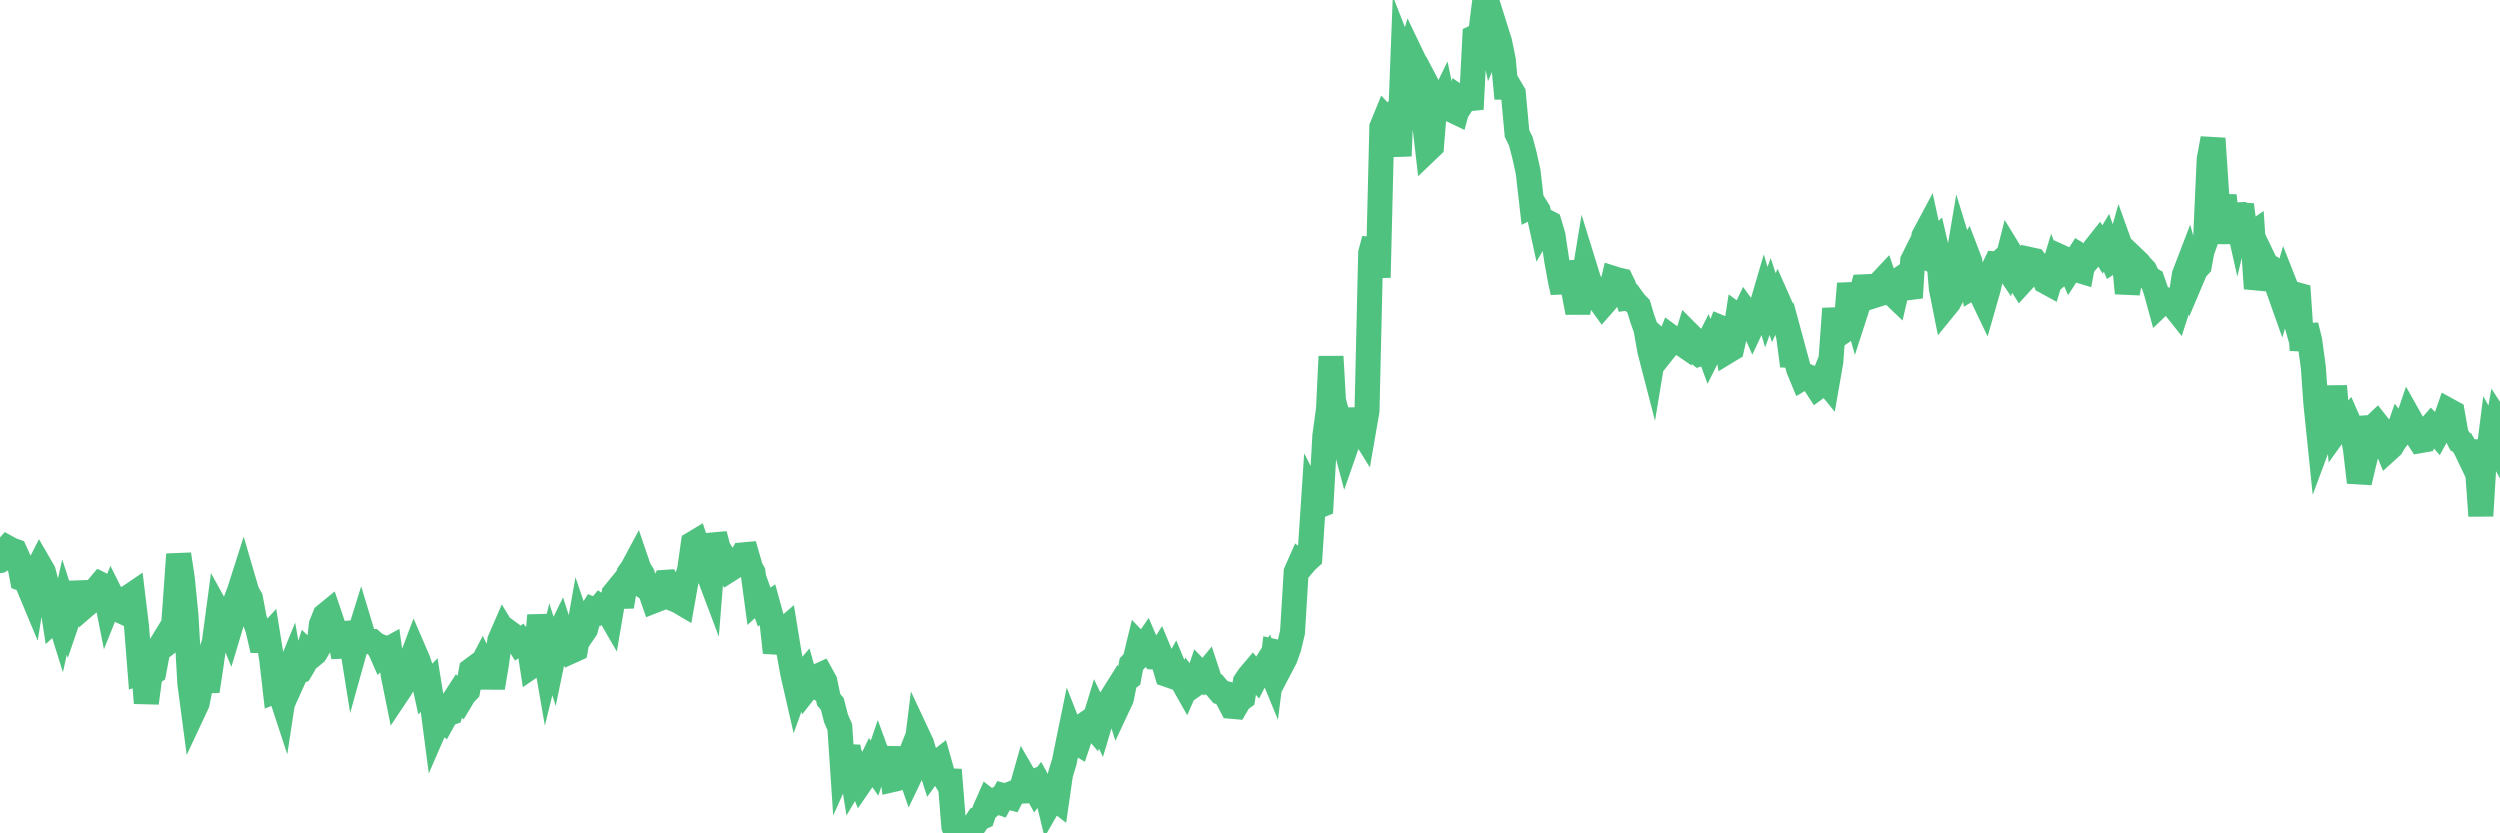 <?xml version="1.0"?><svg width="150px" height="50px" xmlns="http://www.w3.org/2000/svg" xmlns:xlink="http://www.w3.org/1999/xlink"> <polyline fill="none" stroke="#4fc280" stroke-width="1.5px" stroke-linecap="round" stroke-miterlimit="5" points="0.00,33.64 0.22,33.13 0.45,32.87 0.67,32.99 0.89,33.07 1.12,33.58 1.34,34.73 1.56,34.81 1.79,35.36 1.94,35.72 2.16,34.35 2.38,33.92 2.60,34.30 2.83,35.21 3.05,35.71 3.27,37.15 3.50,36.94 3.65,37.42 3.87,36.42 4.09,37.10 4.32,36.43 4.54,34.96 4.76,35.98 4.99,36.44 5.21,36.25 5.36,36.14 5.58,35.76 5.81,35.32 6.03,35.06 6.25,35.17 6.48,36.33 6.70,35.78 6.92,36.22 7.07,36.57 7.29,36.67 7.52,35.92 7.74,35.82 7.96,35.67 8.19,37.57 8.41,40.37 8.63,40.30 8.78,42.18 9.01,40.45 9.23,40.31 9.45,39.14 9.68,38.67 9.90,38.31 10.12,38.52 10.35,38.34 10.49,36.51 10.72,33.26 10.94,34.71 11.16,36.94 11.39,41.00 11.61,42.66 11.83,42.19 12.06,41.03 12.21,40.56 12.43,41.46 12.65,40.02 12.88,38.38 13.10,36.74 13.32,37.14 13.55,37.25 13.77,37.78 13.92,37.28 14.14,36.06 14.36,35.48 14.59,34.76 14.81,35.51 15.03,35.91 15.26,37.14 15.48,37.78 15.63,38.43 15.85,38.43 16.08,38.18 16.30,39.54 16.52,41.46 16.75,41.37 16.97,42.04 17.19,40.60 17.42,40.04 17.56,40.84 17.79,40.33 18.01,40.25 18.23,39.88 18.46,39.16 18.68,39.37 18.90,39.19 19.13,38.81 19.28,37.48 19.50,36.93 19.72,36.75 19.95,37.43 20.17,38.12 20.39,38.23 20.62,39.41 20.84,37.39 20.99,37.89 21.21,39.27 21.43,38.48 21.66,37.74 21.88,38.47 22.10,38.49 22.33,38.49 22.55,38.68 22.70,38.74 22.92,39.24 23.15,39.03 23.37,38.91 23.59,40.48 23.82,41.62 24.04,41.29 24.26,40.91 24.41,40.47 24.63,39.72 24.86,39.11 25.08,39.62 25.30,40.28 25.53,41.33 25.75,41.10 25.97,42.47 26.12,43.62 26.35,43.09 26.57,43.25 26.79,42.85 27.02,42.77 27.24,42.01 27.46,41.67 27.69,41.92 27.84,41.67 28.06,41.44 28.28,40.21 28.51,40.04 28.73,40.22 28.95,39.80 29.17,40.24 29.40,40.34 29.55,41.26 29.77,39.94 29.99,38.42 30.22,37.89 30.44,38.25 30.66,38.04 30.89,38.21 31.11,38.56 31.26,38.45 31.48,38.73 31.71,38.50 31.93,39.94 32.15,39.79 32.38,36.92 32.60,38.62 32.82,39.89 33.05,38.96 33.19,39.40 33.42,38.29 33.64,37.84 33.86,38.52 34.09,38.48 34.31,39.05 34.53,38.95 34.76,37.64 34.91,38.08 35.13,37.76 35.35,36.95 35.58,36.58 35.80,36.67 36.02,36.41 36.25,36.56 36.47,36.66 36.62,36.92 36.84,35.63 37.06,35.36 37.29,36.39 37.51,35.08 37.73,34.42 37.96,34.09 38.18,33.68 38.33,34.12 38.55,34.48 38.78,35.27 39.00,35.42 39.22,36.05 39.45,35.96 39.67,35.38 39.89,34.94 40.04,34.93 40.26,35.29 40.49,35.97 40.71,36.06 40.93,36.19 41.16,34.90 41.38,34.17 41.60,32.61 41.75,32.52 41.98,33.21 42.20,33.46 42.42,34.19 42.65,34.80 42.87,32.06 43.09,32.89 43.32,33.26 43.46,33.85 43.69,34.22 43.91,34.08 44.13,33.74 44.36,33.69 44.58,33.29 44.80,33.27 45.03,34.07 45.18,34.35 45.40,35.98 45.62,35.78 45.85,36.42 46.07,36.27 46.29,37.07 46.52,39.15 46.74,38.22 46.89,37.94 47.11,37.75 47.33,39.10 47.56,40.38 47.78,41.34 48.00,40.73 48.23,40.46 48.45,41.24 48.67,40.96 48.82,41.06 49.05,40.58 49.27,40.48 49.49,40.88 49.72,41.98 49.94,42.24 50.16,43.10 50.39,43.63 50.54,45.88 50.76,45.39 50.98,45.40 51.20,46.76 51.43,46.37 51.65,46.92 51.87,46.60 52.10,46.08 52.25,45.77 52.47,46.09 52.69,45.45 52.92,46.08 53.14,46.23 53.36,44.86 53.59,46.77 53.81,46.72 53.96,46.64 54.18,46.42 54.41,45.84 54.63,46.48 54.85,46.02 55.08,44.16 55.30,44.63 55.52,45.38 55.67,45.49 55.89,46.17 56.12,45.85 56.34,45.68 56.56,46.46 56.79,46.84 57.01,46.85 57.23,49.59 57.38,49.97 57.61,49.69 57.83,49.70 58.05,50.00 58.28,49.71 58.50,49.45 58.72,49.11 58.95,49.01 59.09,48.59 59.32,48.07 59.54,48.24 59.76,48.06 59.99,48.14 60.21,47.74 60.43,47.80 60.66,47.86 60.81,47.57 61.03,47.48 61.25,47.47 61.48,46.66 61.70,47.04 61.92,46.95 62.15,47.37 62.37,47.08 62.52,47.35 62.74,47.31 62.96,48.22 63.19,47.82 63.41,47.99 63.63,46.46 63.86,45.70 64.08,44.61 64.23,43.88 64.45,44.44 64.68,44.58 64.90,43.93 65.12,43.45 65.35,43.29 65.57,43.55 65.79,42.83 66.02,43.32 66.16,42.85 66.39,42.35 66.61,42.01 66.83,41.66 67.06,42.39 67.28,41.92 67.50,40.84 67.73,40.66 67.88,39.85 68.10,39.61 68.32,38.70 68.55,38.94 68.77,38.62 68.99,39.13 69.22,39.42 69.44,39.43 69.59,39.19 69.81,39.72 70.03,40.47 70.26,40.55 70.48,40.15 70.70,40.68 70.93,40.85 71.15,41.24 71.30,40.90 71.52,41.18 71.75,41.02 71.97,40.37 72.19,40.60 72.42,40.32 72.64,40.99 72.86,41.09 73.01,41.27 73.23,41.53 73.46,41.59 73.68,41.96 73.90,42.38 74.13,42.40 74.35,42.02 74.57,41.86 74.72,40.91 74.95,40.57 75.17,40.31 75.39,40.57 75.62,40.12 75.84,40.06 76.06,39.71 76.29,40.27 76.44,39.09 76.66,39.14 76.88,39.92 77.11,39.48 77.33,38.86 77.55,37.94 77.77,34.32 78.00,33.80 78.15,33.92 78.37,33.66 78.59,33.46 78.82,29.96 79.04,30.39 79.26,30.30 79.49,26.15 79.71,24.55 79.86,21.39 80.08,25.29 80.31,26.89 80.53,26.00 80.75,26.83 80.98,26.17 81.20,25.84 81.42,24.57 81.64,25.74 81.79,25.98 82.02,24.65 82.24,15.18 82.46,14.35 82.69,16.65 82.91,7.63 83.13,7.09 83.36,7.33 83.51,7.11 83.73,7.29 83.95,9.36 84.18,3.38 84.40,3.94 84.62,3.19 84.85,3.67 85.07,6.38 85.22,6.22 85.44,7.10 85.66,8.99 85.89,8.77 86.11,6.04 86.33,6.46 86.56,5.99 86.78,7.06 86.93,5.67 87.15,6.62 87.38,6.73 87.60,5.90 87.82,6.05 88.05,5.70 88.27,6.55 88.49,2.23 88.64,2.16 88.86,1.83 89.09,0.00 89.31,1.30 89.53,2.37 89.76,1.83 89.98,2.53 90.20,3.61 90.35,5.23 90.58,5.23 90.80,5.60 91.02,8.01 91.25,8.48 91.47,9.32 91.69,10.32 91.92,12.34 92.06,12.27 92.29,12.64 92.51,13.65 92.73,13.27 92.96,13.39 93.18,14.13 93.40,15.61 93.63,16.87 93.78,17.54 94.00,15.76 94.22,16.63 94.45,17.60 94.67,18.75 94.89,17.56 95.12,16.15 95.34,16.86 95.49,17.10 95.71,17.30 95.93,17.96 96.16,18.28 96.38,18.03 96.60,17.69 96.83,16.72 97.05,16.79 97.27,16.84 97.42,17.15 97.65,17.88 97.87,17.85 98.09,18.15 98.32,18.39 98.54,19.13 98.76,19.75 98.99,21.05 99.14,21.63 99.36,20.30 99.58,20.50 99.80,21.06 100.03,20.77 100.25,20.22 100.47,20.38 100.70,20.57 100.85,20.58 101.07,20.73 101.29,20.01 101.52,20.24 101.74,21.06 101.96,21.24 102.19,21.17 102.41,20.73 102.56,21.14 102.78,20.70 103.01,20.23 103.23,19.66 103.45,19.75 103.67,21.06 103.90,20.92 104.12,19.95 104.27,18.99 104.49,19.15 104.72,18.67 104.94,18.97 105.16,19.47 105.39,18.98 105.61,18.67 105.83,17.92 105.98,18.43 106.21,17.79 106.43,18.46 106.65,17.97 106.88,18.49 107.10,19.36 107.32,20.18 107.55,21.95 107.69,21.30 107.92,22.15 108.14,22.68 108.36,22.55 108.59,22.64 108.81,22.90 109.03,23.24 109.26,23.07 109.41,22.69 109.63,22.96 109.85,21.70 110.08,18.52 110.30,20.07 110.52,19.92 110.75,19.66 110.97,17.02 111.12,17.95 111.34,18.72 111.56,18.04 111.79,17.21 112.01,17.20 112.23,17.39 112.46,17.73 112.68,17.66 112.90,16.89 113.05,16.73 113.28,17.40 113.50,17.57 113.72,17.78 113.95,16.79 114.17,16.64 114.39,17.15 114.62,17.86 114.76,15.64 114.99,15.18 115.21,15.28 115.43,14.17 115.66,13.74 115.88,14.75 116.10,14.53 116.33,15.51 116.48,17.31 116.70,18.41 116.92,18.14 117.15,17.71 117.37,16.23 117.59,14.92 117.82,15.67 118.04,15.29 118.19,15.68 118.41,17.19 118.63,17.06 118.86,17.62 119.08,18.08 119.30,17.31 119.53,16.29 119.75,15.83 119.90,15.84 120.12,15.64 120.35,15.98 120.57,15.11 120.79,15.47 121.02,16.62 121.24,16.97 121.46,16.73 121.61,16.56 121.83,15.58 122.06,15.63 122.28,15.92 122.50,16.33 122.73,16.89 122.95,17.01 123.17,16.28 123.32,16.65 123.55,16.45 123.77,15.48 123.99,15.58 124.22,16.12 124.44,15.78 124.66,16.20 124.89,16.27 125.04,15.47 125.26,15.60 125.48,15.34 125.70,14.90 125.93,14.61 126.15,14.97 126.37,14.60 126.60,15.26 126.75,15.61 126.97,15.46 127.19,14.69 127.42,15.33 127.64,17.59 127.86,16.41 128.09,15.58 128.31,15.79 128.46,15.98 128.68,16.21 128.91,16.67 129.13,16.80 129.35,17.43 129.58,18.27 129.80,18.06 130.02,18.00 130.24,18.07 130.39,18.31 130.62,18.60 130.84,17.92 131.06,16.49 131.29,15.89 131.51,16.70 131.73,16.18 131.96,15.93 132.11,15.10 132.33,14.48 132.55,9.57 132.78,8.31 133.00,11.64 133.22,13.33 133.45,11.73 133.67,13.90 133.82,13.90 134.04,12.28 134.26,13.26 134.49,12.29 134.71,13.99 134.93,14.19 135.16,14.03 135.38,17.31 135.53,16.73 135.75,15.44 135.98,15.92 136.20,16.03 136.42,16.34 136.65,17.20 136.87,17.82 137.09,17.07 137.24,17.45 137.46,18.23 137.69,17.65 137.91,17.71 138.13,21.01 138.36,19.53 138.58,20.42 138.80,22.03 138.95,24.18 139.18,26.42 139.40,25.83 139.62,25.57 139.85,26.50 140.07,23.17 140.29,25.67 140.52,25.35 140.66,25.54 140.89,25.25 141.11,25.75 141.33,26.96 141.56,28.94 141.78,28.01 142.00,27.11 142.23,25.65 142.38,25.64 142.60,25.43 142.82,25.71 143.05,26.45 143.27,26.98 143.49,26.78 143.72,26.39 143.94,25.76 144.09,25.95 144.31,25.68 144.53,25.03 144.76,25.44 144.98,26.10 145.20,26.44 145.43,26.40 145.65,25.82 145.87,25.57 146.02,25.73 146.25,26.00 146.47,25.60 146.69,25.30 146.92,24.64 147.14,24.76 147.36,26.03 147.59,26.48 147.73,26.56 147.96,26.96 148.18,27.42 148.40,26.50 148.63,27.86 148.85,30.95 149.07,27.30 149.30,27.33 149.45,26.15 149.67,26.55 149.89,25.32 150.00,25.49 "/></svg>